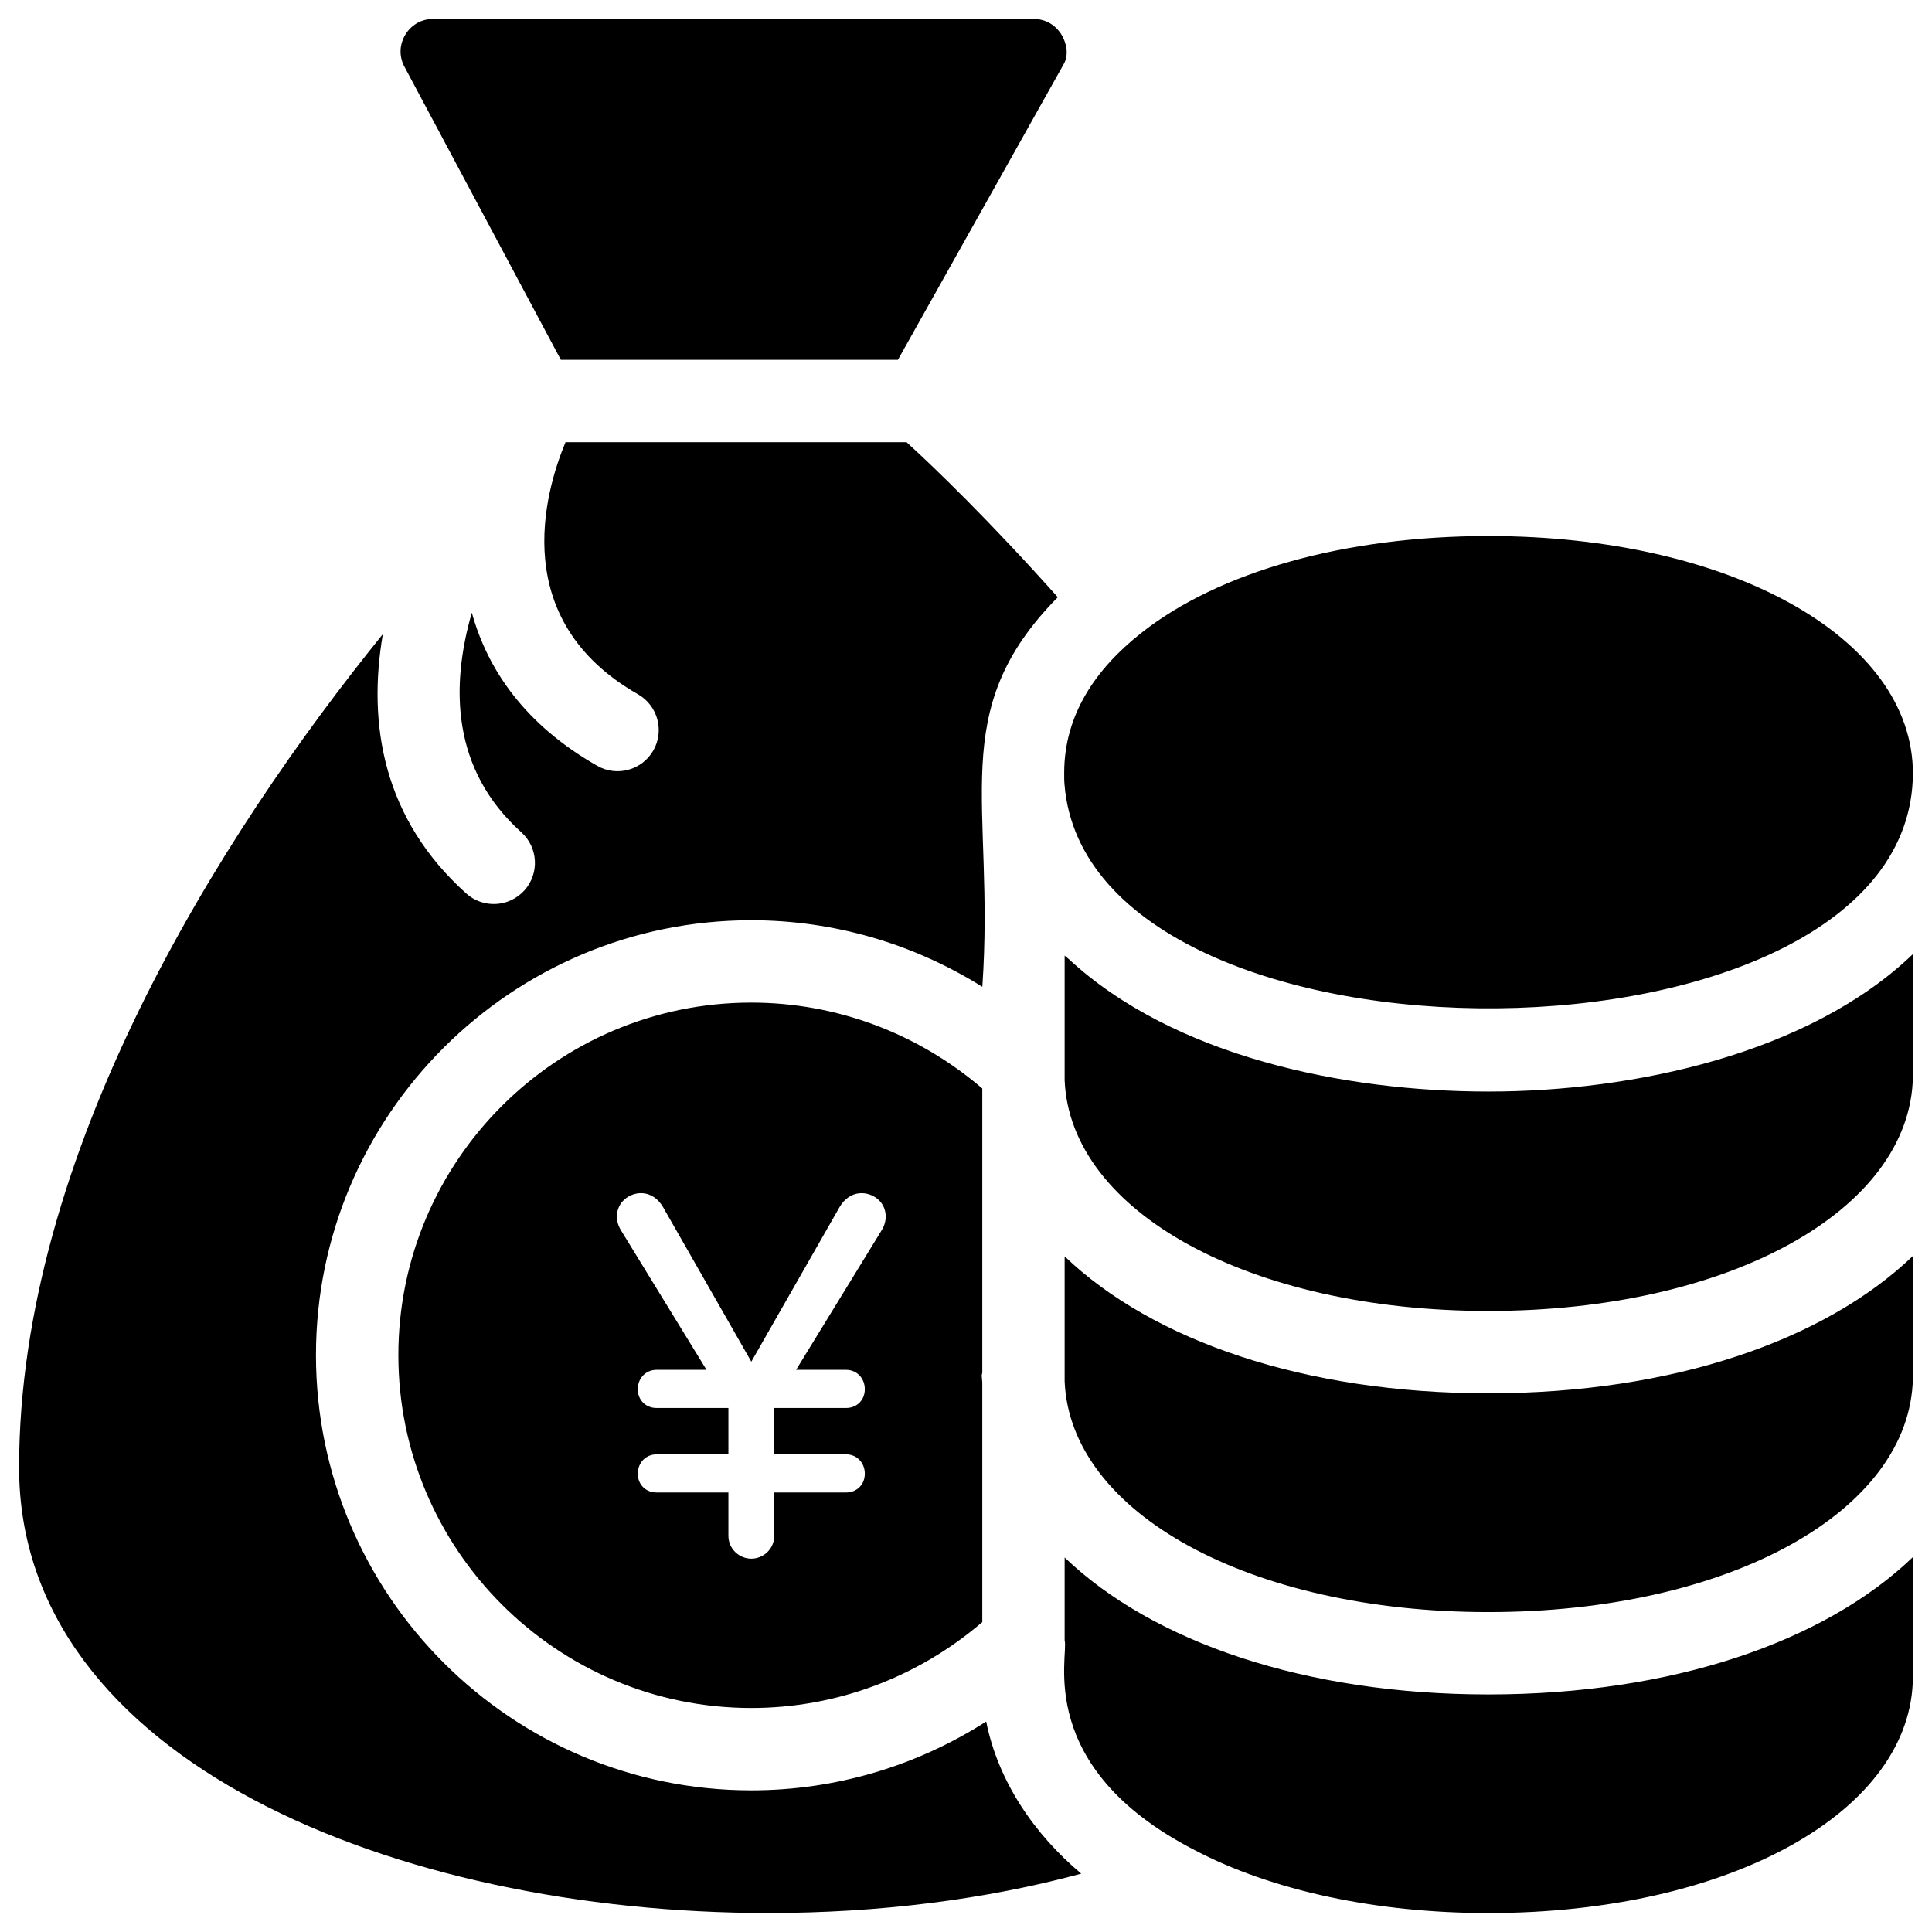 <svg width="51" height="51" viewBox="0 0 51 51" fill="none" xmlns="http://www.w3.org/2000/svg">
<g clip-path="url(#clip0_171_311)">
<path d="M26.033 45.444C24.186 46.626 22.046 47.261 19.831 47.261C13.496 47.261 8.341 42.106 8.341 35.771C8.341 29.441 13.496 24.292 19.831 24.292C22.005 24.292 24.107 24.908 25.931 26.049C26.27 21.166 24.941 18.785 27.923 15.765C26.138 13.763 24.648 12.324 23.931 11.673H14.928C14.361 13.037 13.429 16.382 16.84 18.326C17.361 18.624 17.544 19.288 17.247 19.809C16.949 20.331 16.285 20.513 15.764 20.215C13.854 19.126 12.87 17.674 12.455 16.172C11.889 18.135 11.924 20.318 13.76 21.969C14.207 22.37 14.244 23.058 13.843 23.504C13.44 23.951 12.752 23.986 12.308 23.586C10.118 21.618 9.697 19.13 10.106 16.74C5.77 22.097 0.504 30.475 0.504 38.739C0.504 46.46 10.453 50.499 20.281 50.499C23.202 50.499 26.016 50.143 28.542 49.46C27.311 48.428 26.349 47.032 26.033 45.444ZM14.805 9.498H23.703L28.099 1.657C28.244 1.338 28.086 1.016 28.009 0.896C27.933 0.777 27.711 0.5 27.283 0.5H11.437C11.009 0.5 10.787 0.777 10.711 0.896C10.634 1.016 10.476 1.338 10.659 1.728L14.805 9.498ZM28.1 20.706C28.74 28.706 50.457 28.565 50.496 20.417C50.496 16.838 45.678 14.15 39.289 14.15C35.522 14.15 32.182 15.083 30.126 16.709L30.124 16.711C28.925 17.655 28.092 18.868 28.092 20.401C28.092 20.5 28.091 20.607 28.1 20.706Z" fill="black"/>
<path d="M28.104 33.165V36.465C28.25 39.948 33.004 42.555 39.289 42.555C45.636 42.555 50.427 39.904 50.496 36.378V33.154C48.166 35.39 44.144 36.78 39.289 36.78C34.445 36.78 30.432 35.395 28.104 33.165Z" fill="black"/>
<path d="M28.104 41.114V43.304C28.221 43.689 27.278 46.648 31.535 48.838C33.58 49.911 36.331 50.5 39.29 50.5C45.669 50.5 50.488 47.816 50.496 44.258V41.103C48.167 43.34 44.145 44.729 39.29 44.729C34.446 44.729 30.433 43.344 28.104 41.114ZM39.29 28.814C35.486 28.814 30.991 27.89 28.211 25.316C28.178 25.285 28.137 25.258 28.104 25.226C28.104 25.563 28.104 28.626 28.104 28.516C28.25 31.998 33.005 34.606 39.29 34.606C45.636 34.606 50.428 31.955 50.496 28.428V25.186C47.756 27.817 43.126 28.814 39.29 28.814ZM25.93 28.733C24.219 27.268 22.07 26.466 19.832 26.466C14.695 26.466 10.516 30.64 10.516 35.771C10.516 40.907 14.695 45.087 19.832 45.087C22.07 45.087 24.219 44.285 25.93 42.819V36.493C25.928 36.429 25.916 36.367 25.916 36.303C25.916 36.278 25.929 36.258 25.93 36.234V28.733ZM23.272 32.479L21.015 36.16H22.332C22.629 36.16 22.829 36.393 22.829 36.671C22.829 36.957 22.622 37.168 22.332 37.168H20.438V38.391H22.332C22.63 38.391 22.829 38.625 22.829 38.901C22.829 39.187 22.622 39.398 22.332 39.398H20.438V40.541C20.438 40.892 20.147 41.145 19.833 41.145C19.521 41.145 19.228 40.894 19.228 40.541V39.398H17.334C17.044 39.398 16.836 39.187 16.836 38.901C16.836 38.626 17.035 38.391 17.334 38.391H19.228V37.168H17.334C17.044 37.168 16.836 36.957 16.836 36.671C16.836 36.393 17.036 36.16 17.334 36.16H18.65L16.393 32.479C16.211 32.186 16.272 31.858 16.474 31.673C16.743 31.423 17.234 31.395 17.508 31.874L19.833 35.945L22.157 31.874C22.432 31.394 22.924 31.425 23.192 31.673C23.393 31.858 23.455 32.185 23.272 32.479Z" fill="black"/>
</g>
<defs>
<clipPath id="clip0_171_311">
<rect width="51" height="51" fill="white"/>
</clipPath>
</defs>
</svg>
